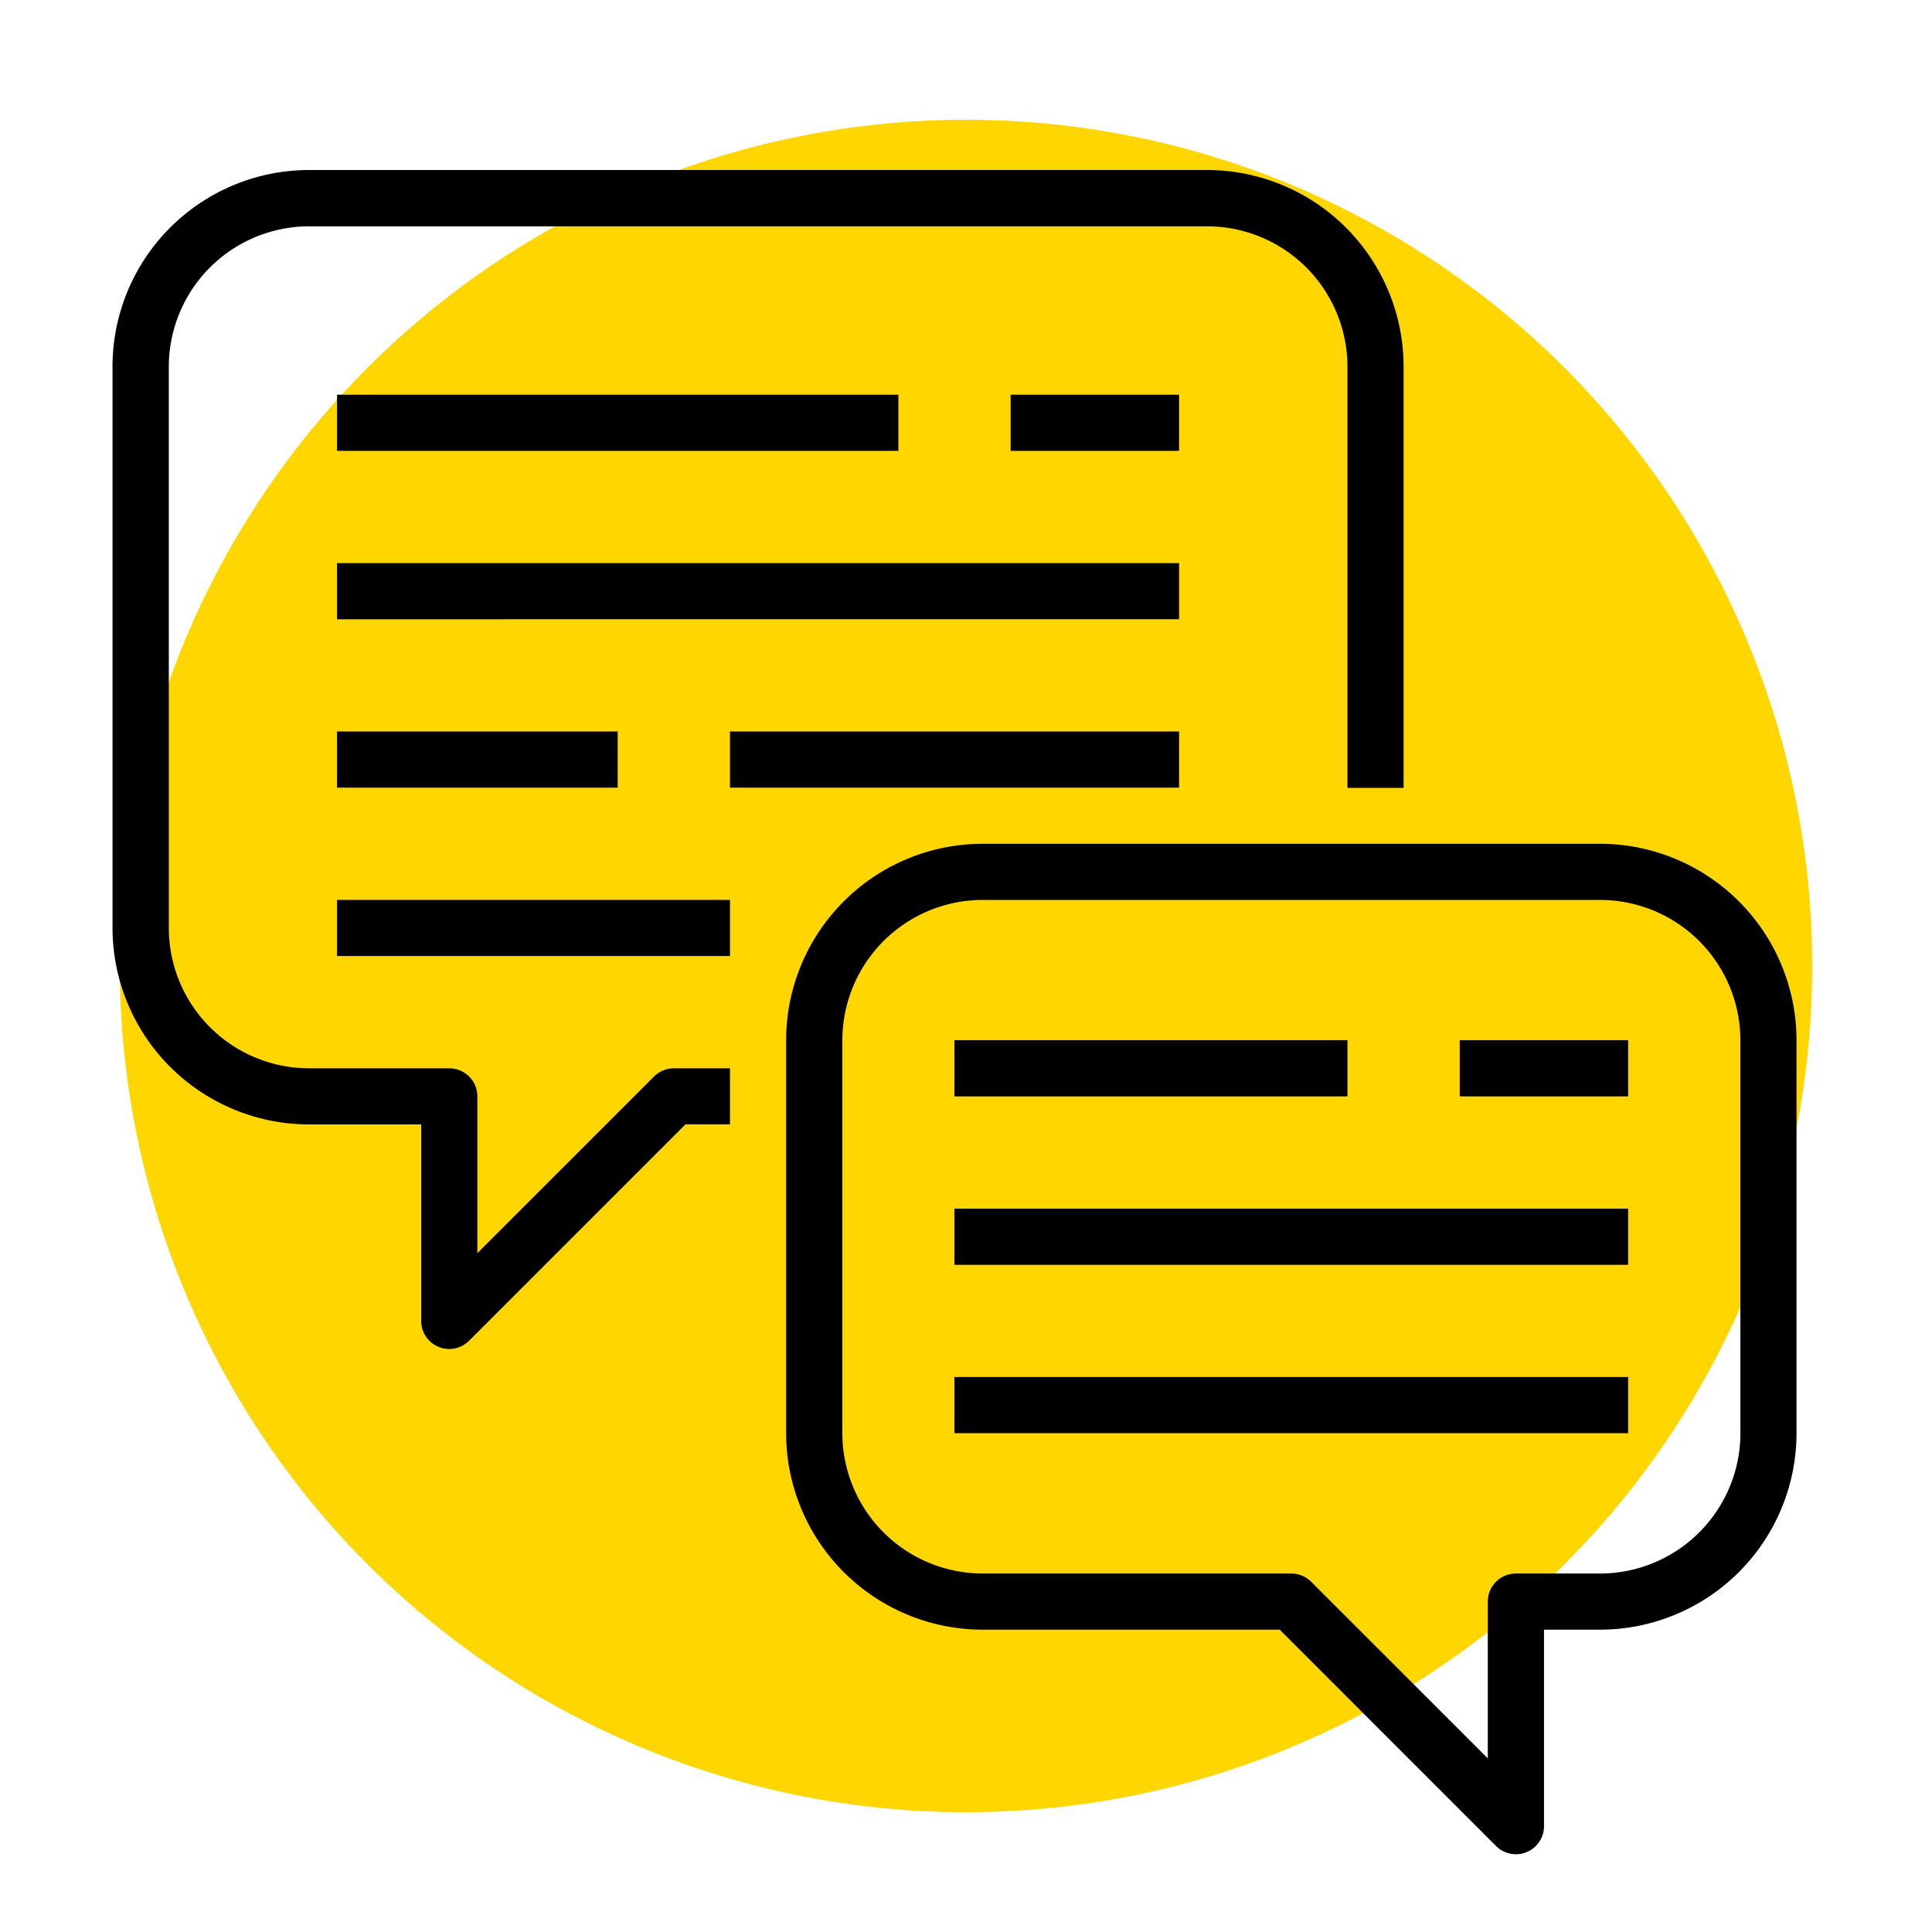 <?xml version="1.0" encoding="UTF-8"?> <svg xmlns="http://www.w3.org/2000/svg" id="Layer_1" data-name="Layer 1" viewBox="0 0 500 500"> <defs> <style>.cls-1{fill:#ffd600;}</style> </defs> <circle class="cls-1" cx="250" cy="250" r="219"></circle> <path d="M80,291H109v50.84a7.26,7.26,0,0,0,12.4,5.14l56-56h11.52V276.48H174.39a7.27,7.27,0,0,0-5.13,2.13l-45.72,45.71V283.74a7.26,7.26,0,0,0-7.26-7.26H80a36.35,36.35,0,0,1-36.31-36.32V94.89A36.36,36.36,0,0,1,80,58.57H312.4a36.36,36.36,0,0,1,36.32,36.32v109h14.53V94.89A50.91,50.91,0,0,0,312.4,44H80A50.9,50.9,0,0,0,29.12,94.89V240.16A50.9,50.9,0,0,0,80,291Z"></path> <path d="M414.1,218.37H254.29a50.9,50.9,0,0,0-50.84,50.84v101.7a50.9,50.9,0,0,0,50.84,50.85h76.9l56,56a7.27,7.27,0,0,0,12.4-5.14V421.76H414.1a50.91,50.91,0,0,0,50.84-50.85V269.21A50.9,50.9,0,0,0,414.1,218.37Zm36.32,152.54a36.37,36.37,0,0,1-36.32,36.32H392.31a7.26,7.26,0,0,0-7.27,7.26v40.57l-45.71-45.71a7.26,7.26,0,0,0-5.14-2.12h-79.9A36.37,36.37,0,0,1,218,370.91V269.21a36.36,36.36,0,0,1,36.32-36.31H414.1a36.35,36.35,0,0,1,36.31,36.31v101.7Z"></path> <path d="M87.23,102.15H232.5v14.53H87.23Z"></path> <path d="M261.56,102.15h43.58v14.53H261.56Z"></path> <path d="M87.23,145.73H305.14v14.53H87.23Z"></path> <path d="M188.92,189.31H305.14v14.53H188.92Z"></path> <path d="M87.23,189.31h72.63v14.53H87.23Z"></path> <path d="M87.23,232.9H188.92v14.52H87.23Z"></path> <path d="M247,269.21H348.72v14.53H247Z"></path> <path d="M377.78,269.21h43.58v14.53H377.78Z"></path> <path d="M247,312.8H421.36v14.53H247Z"></path> <path d="M247,356.38H421.36v14.53H247Z"></path> </svg> 